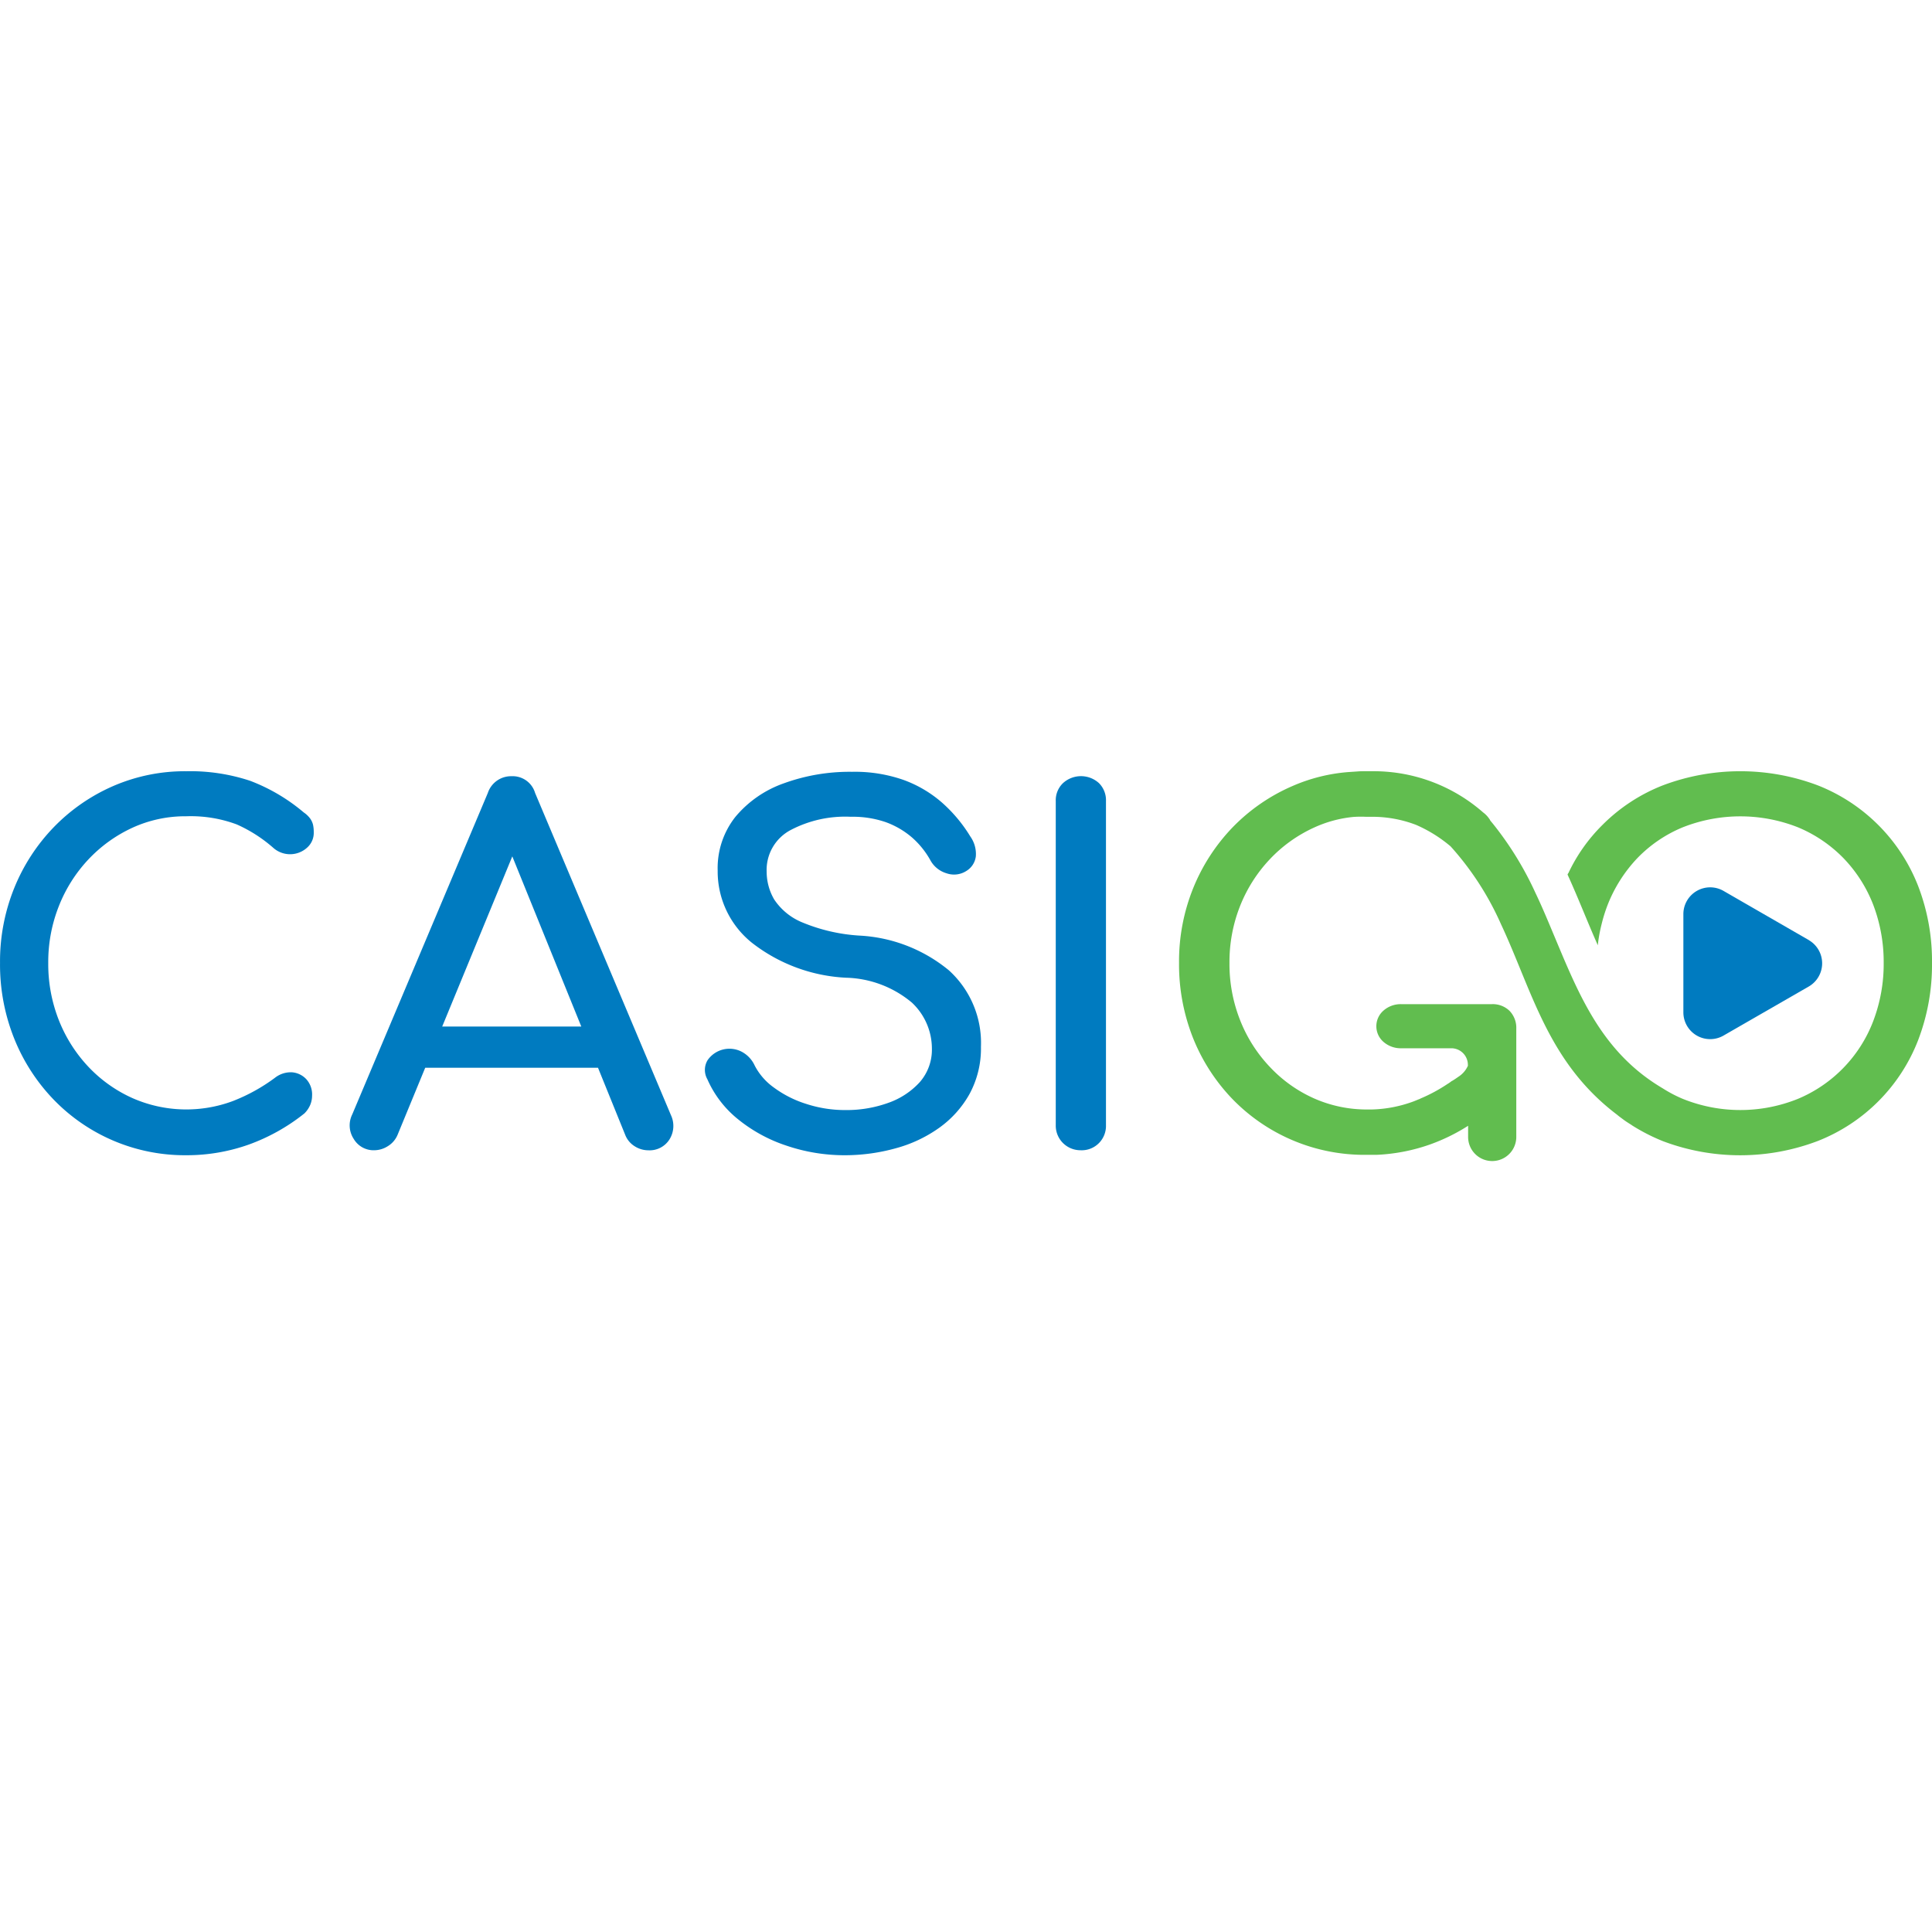 <?xml version="1.0"?>
<svg xmlns="http://www.w3.org/2000/svg" width="196" height="196" viewBox="0 0 119.006 24">
    <defs>
        <style>
            .prefix__cls-1{fill:#007bc0}
        </style>
    </defs>
    <g id="prefix__Layer_2" data-name="Layer 2" transform="translate(-86.737 109.012)">
        <g id="prefix__Layer_2-2" data-name="Layer 2" transform="translate(86.737 -109.012)">
            <g id="prefix__Layer_1" data-name="Layer 1">
                <path id="prefix__Path_143" d="M11.47 23.644a11.239 11.239 0 0 1-8.158-3.417 11.672 11.672 0 0 1-2.436-3.763A12.242 12.242 0 0 1 0 11.8a12.049 12.049 0 0 1 .876-4.617 11.7 11.7 0 0 1 2.436-3.747A11.456 11.456 0 0 1 6.953.911a11.1 11.1 0 0 1 4.516-.92 11.729 11.729 0 0 1 3.939.59 11.338 11.338 0 0 1 3.3 1.948 1.613 1.613 0 0 1 .392.371 1.127 1.127 0 0 1 .179.384 2.124 2.124 0 0 1 .045.468 1.211 1.211 0 0 1-.4.937 1.558 1.558 0 0 1-2.066.044 8.83 8.83 0 0 0-2.283-1.468 8.113 8.113 0 0 0-3.106-.5 7.813 7.813 0 0 0-3.3.7 8.725 8.725 0 0 0-2.72 1.952A9 9 0 0 0 3.623 8.3a9.333 9.333 0 0 0-.653 3.5 9.412 9.412 0 0 0 .653 3.527 9 9 0 0 0 1.828 2.878 8.525 8.525 0 0 0 2.719 1.926 8.218 8.218 0 0 0 6.167.178 11.065 11.065 0 0 0 2.594-1.433 1.576 1.576 0 0 1 1.054-.34 1.346 1.346 0 0 1 .88.424 1.4 1.4 0 0 1 .356 1.019 1.469 1.469 0 0 1-.118.574 1.639 1.639 0 0 1-.354.515 11.994 11.994 0 0 1-3.422 1.918 11.409 11.409 0 0 1-3.857.658z" class="prefix__cls-1" data-name="Path 143" transform="translate(.002 .012)"/>
                <path id="prefix__Path_144" d="M93.6 24.326a1.417 1.417 0 0 1-1.278-.7 1.517 1.517 0 0 1-.09-1.506l8.351-19.8a1.508 1.508 0 0 1 1.458-1.033 1.44 1.44 0 0 1 1.455 1.033l8.372 19.855a1.559 1.559 0 0 1-.1 1.491 1.442 1.442 0 0 1-1.295.663 1.562 1.562 0 0 1-.847-.251 1.435 1.435 0 0 1-.58-.7L101.68 5.209h.83l-7.488 18.174a1.488 1.488 0 0 1-.611.7 1.567 1.567 0 0 1-.811.243zm1.575-5.081l1.179-2.538H108l1.179 2.538z" class="prefix__cls-1" data-name="Path 144" transform="translate(-70.535 -.977)"/>
                <path id="prefix__Path_145" d="M194.246 23.761a11.1 11.1 0 0 1-3.625-.59 9.406 9.406 0 0 1-3-1.639 6.522 6.522 0 0 1-1.873-2.45 1.164 1.164 0 0 1 .014-1.176 1.637 1.637 0 0 1 2.111-.515 1.815 1.815 0 0 1 .788.841 3.82 3.82 0 0 0 1.179 1.356 6.7 6.7 0 0 0 1.983 1.007 7.71 7.71 0 0 0 2.436.384 7.565 7.565 0 0 0 2.63-.443 4.738 4.738 0 0 0 1.948-1.283 3.043 3.043 0 0 0 .741-2.082 3.882 3.882 0 0 0-1.231-2.81 6.57 6.57 0 0 0-4.056-1.534 10.238 10.238 0 0 1-5.8-2.154 5.631 5.631 0 0 1-2.108-4.449 5.077 5.077 0 0 1 1.087-3.3 6.84 6.84 0 0 1 2.986-2.071 11.867 11.867 0 0 1 4.2-.71 9.067 9.067 0 0 1 3.174.5 7.483 7.483 0 0 1 2.358 1.386 9.069 9.069 0 0 1 1.755 2.094 1.864 1.864 0 0 1 .342 1.225 1.224 1.224 0 0 1-.58.9 1.4 1.4 0 0 1-1.219.148 1.677 1.677 0 0 1-.981-.768 5.271 5.271 0 0 0-1.158-1.445 5.2 5.2 0 0 0-1.606-.937 6.243 6.243 0 0 0-2.163-.333 7.218 7.218 0 0 0-3.686.81A2.774 2.774 0 0 0 189.4 6.3a3.4 3.4 0 0 0 .46 1.7 3.8 3.8 0 0 0 1.7 1.405 10.882 10.882 0 0 0 3.549.827 9.414 9.414 0 0 1 5.514 2.138 6.033 6.033 0 0 1 1.977 4.71 5.87 5.87 0 0 1-.71 2.92 6.39 6.39 0 0 1-1.873 2.08 8.356 8.356 0 0 1-2.674 1.255 11.713 11.713 0 0 1-3.097.426z" class="prefix__cls-1" data-name="Path 145" transform="translate(-142.176 -.105)"/>
                <path id="prefix__Path_146" d="M279.261 24.333a1.529 1.529 0 0 1-1.1-.443 1.507 1.507 0 0 1-.446-1.091V2.824a1.46 1.46 0 0 1 .446-1.105 1.645 1.645 0 0 1 2.215 0 1.486 1.486 0 0 1 .432 1.105V22.8a1.5 1.5 0 0 1-.432 1.091 1.487 1.487 0 0 1-1.116.443z" class="prefix__cls-1" data-name="Path 146" transform="translate(-212.683 -.984)"/>
                <path id="prefix__Path_147" d="M450.913 33.925l-5.285-3.047a1.651 1.651 0 0 0-2.457 1.415v6.1a1.651 1.651 0 0 0 2.457 1.415l5.285-3.042a1.651 1.651 0 0 0 0-2.837z" class="prefix__cls-1" data-name="Path 147" transform="translate(-339.48 -23.513)"/>
                <path id="prefix__Path_148" d="M357.845 11.809a12.977 12.977 0 0 1-.858 4.766 10.9 10.9 0 0 1-6.174 6.2 13.451 13.451 0 0 1-9.549.009 11.822 11.822 0 0 1-1.913-.981l-.014-.014c-.191-.119-.375-.234-.552-.37-.108-.082-.224-.162-.325-.251-4.283-3.232-5.229-7.619-7.174-11.769a18.075 18.075 0 0 0-3.1-4.778l-.019-.014a8.563 8.563 0 0 0-2.112-1.307 7.558 7.558 0 0 0-2.627-.494h-.469a6.614 6.614 0 0 0-.752.009 7.536 7.536 0 0 0-2.436.66 8.7 8.7 0 0 0-2.717 1.949 9.028 9.028 0 0 0-1.83 2.878 9.358 9.358 0 0 0-.653 3.513 9.388 9.388 0 0 0 .653 3.513 8.893 8.893 0 0 0 1.83 2.881 8.428 8.428 0 0 0 2.712 1.937 8.009 8.009 0 0 0 3.3.689h.278a7.937 7.937 0 0 0 2.594-.508l.3-.122a.474.474 0 0 0 .068-.026.283.283 0 0 1 .054-.028 9.885 9.885 0 0 0 1.627-.878.206.206 0 0 1 .047-.028 2.852 2.852 0 0 0 .236-.169h.012q.184-.108.356-.234c.012 0 .026-.019.04-.026a1.558 1.558 0 0 0 .578-.67.232.232 0 0 0 0-.068 1.02 1.02 0 0 0-1.021-1.014h-3.066a1.613 1.613 0 0 1-1.1-.384 1.275 1.275 0 0 1 0-1.946 1.6 1.6 0 0 1 1.1-.386h5.554a1.482 1.482 0 0 1 1.1.412 1.5 1.5 0 0 1 .415 1.1v6.668a1.483 1.483 0 0 1-2.967 0v-.689a11.59 11.59 0 0 1-2.358 1.155 11.35 11.35 0 0 1-3.295.635h-.67a11.326 11.326 0 0 1-8.17-3.412 11.653 11.653 0 0 1-2.436-3.747 12.283 12.283 0 0 1-.877-4.665 12.031 12.031 0 0 1 .877-4.616 11.746 11.746 0 0 1 2.436-3.747A11.47 11.47 0 0 1 318.433.92a10.673 10.673 0 0 1 3.436-.867l.592-.04c.163-.014.325-.014.491-.014h.557a10.234 10.234 0 0 1 6.691 2.542 1.575 1.575 0 0 1 .361.372.493.493 0 0 1 .08.136l.014.012c.075.089.149.178.217.265a20.206 20.206 0 0 1 2.547 4.169c.354.738.667 1.48.979 2.225 1.587 3.764 2.948 7.462 6.773 9.76.028.021.061.035.09.054a8.183 8.183 0 0 0 1.226.644 9.48 9.48 0 0 0 7.106 0 8.458 8.458 0 0 0 4.637-4.8 9.884 9.884 0 0 0 .639-3.569 9.9 9.9 0 0 0-.639-3.569 8.616 8.616 0 0 0-1.83-2.878 8.452 8.452 0 0 0-2.807-1.906 9.663 9.663 0 0 0-7.106 0 8.273 8.273 0 0 0-2.8 1.906 8.91 8.91 0 0 0-1.825 2.878 9.5 9.5 0 0 0-.366 1.171 9.032 9.032 0 0 0-.236 1.309c-.632-1.419-1.2-2.9-1.863-4.352a.234.234 0 0 1 .054-.1 10.422 10.422 0 0 1 2.08-2.946 10.813 10.813 0 0 1 3.732-2.451 13.519 13.519 0 0 1 9.549 0 10.93 10.93 0 0 1 6.174 6.185 12.848 12.848 0 0 1 .859 4.753z" data-name="Path 148" transform="translate(-238.839 .003)" style="fill:#61bd4f"/>
            </g>
        </g>
    </g>
</svg>
